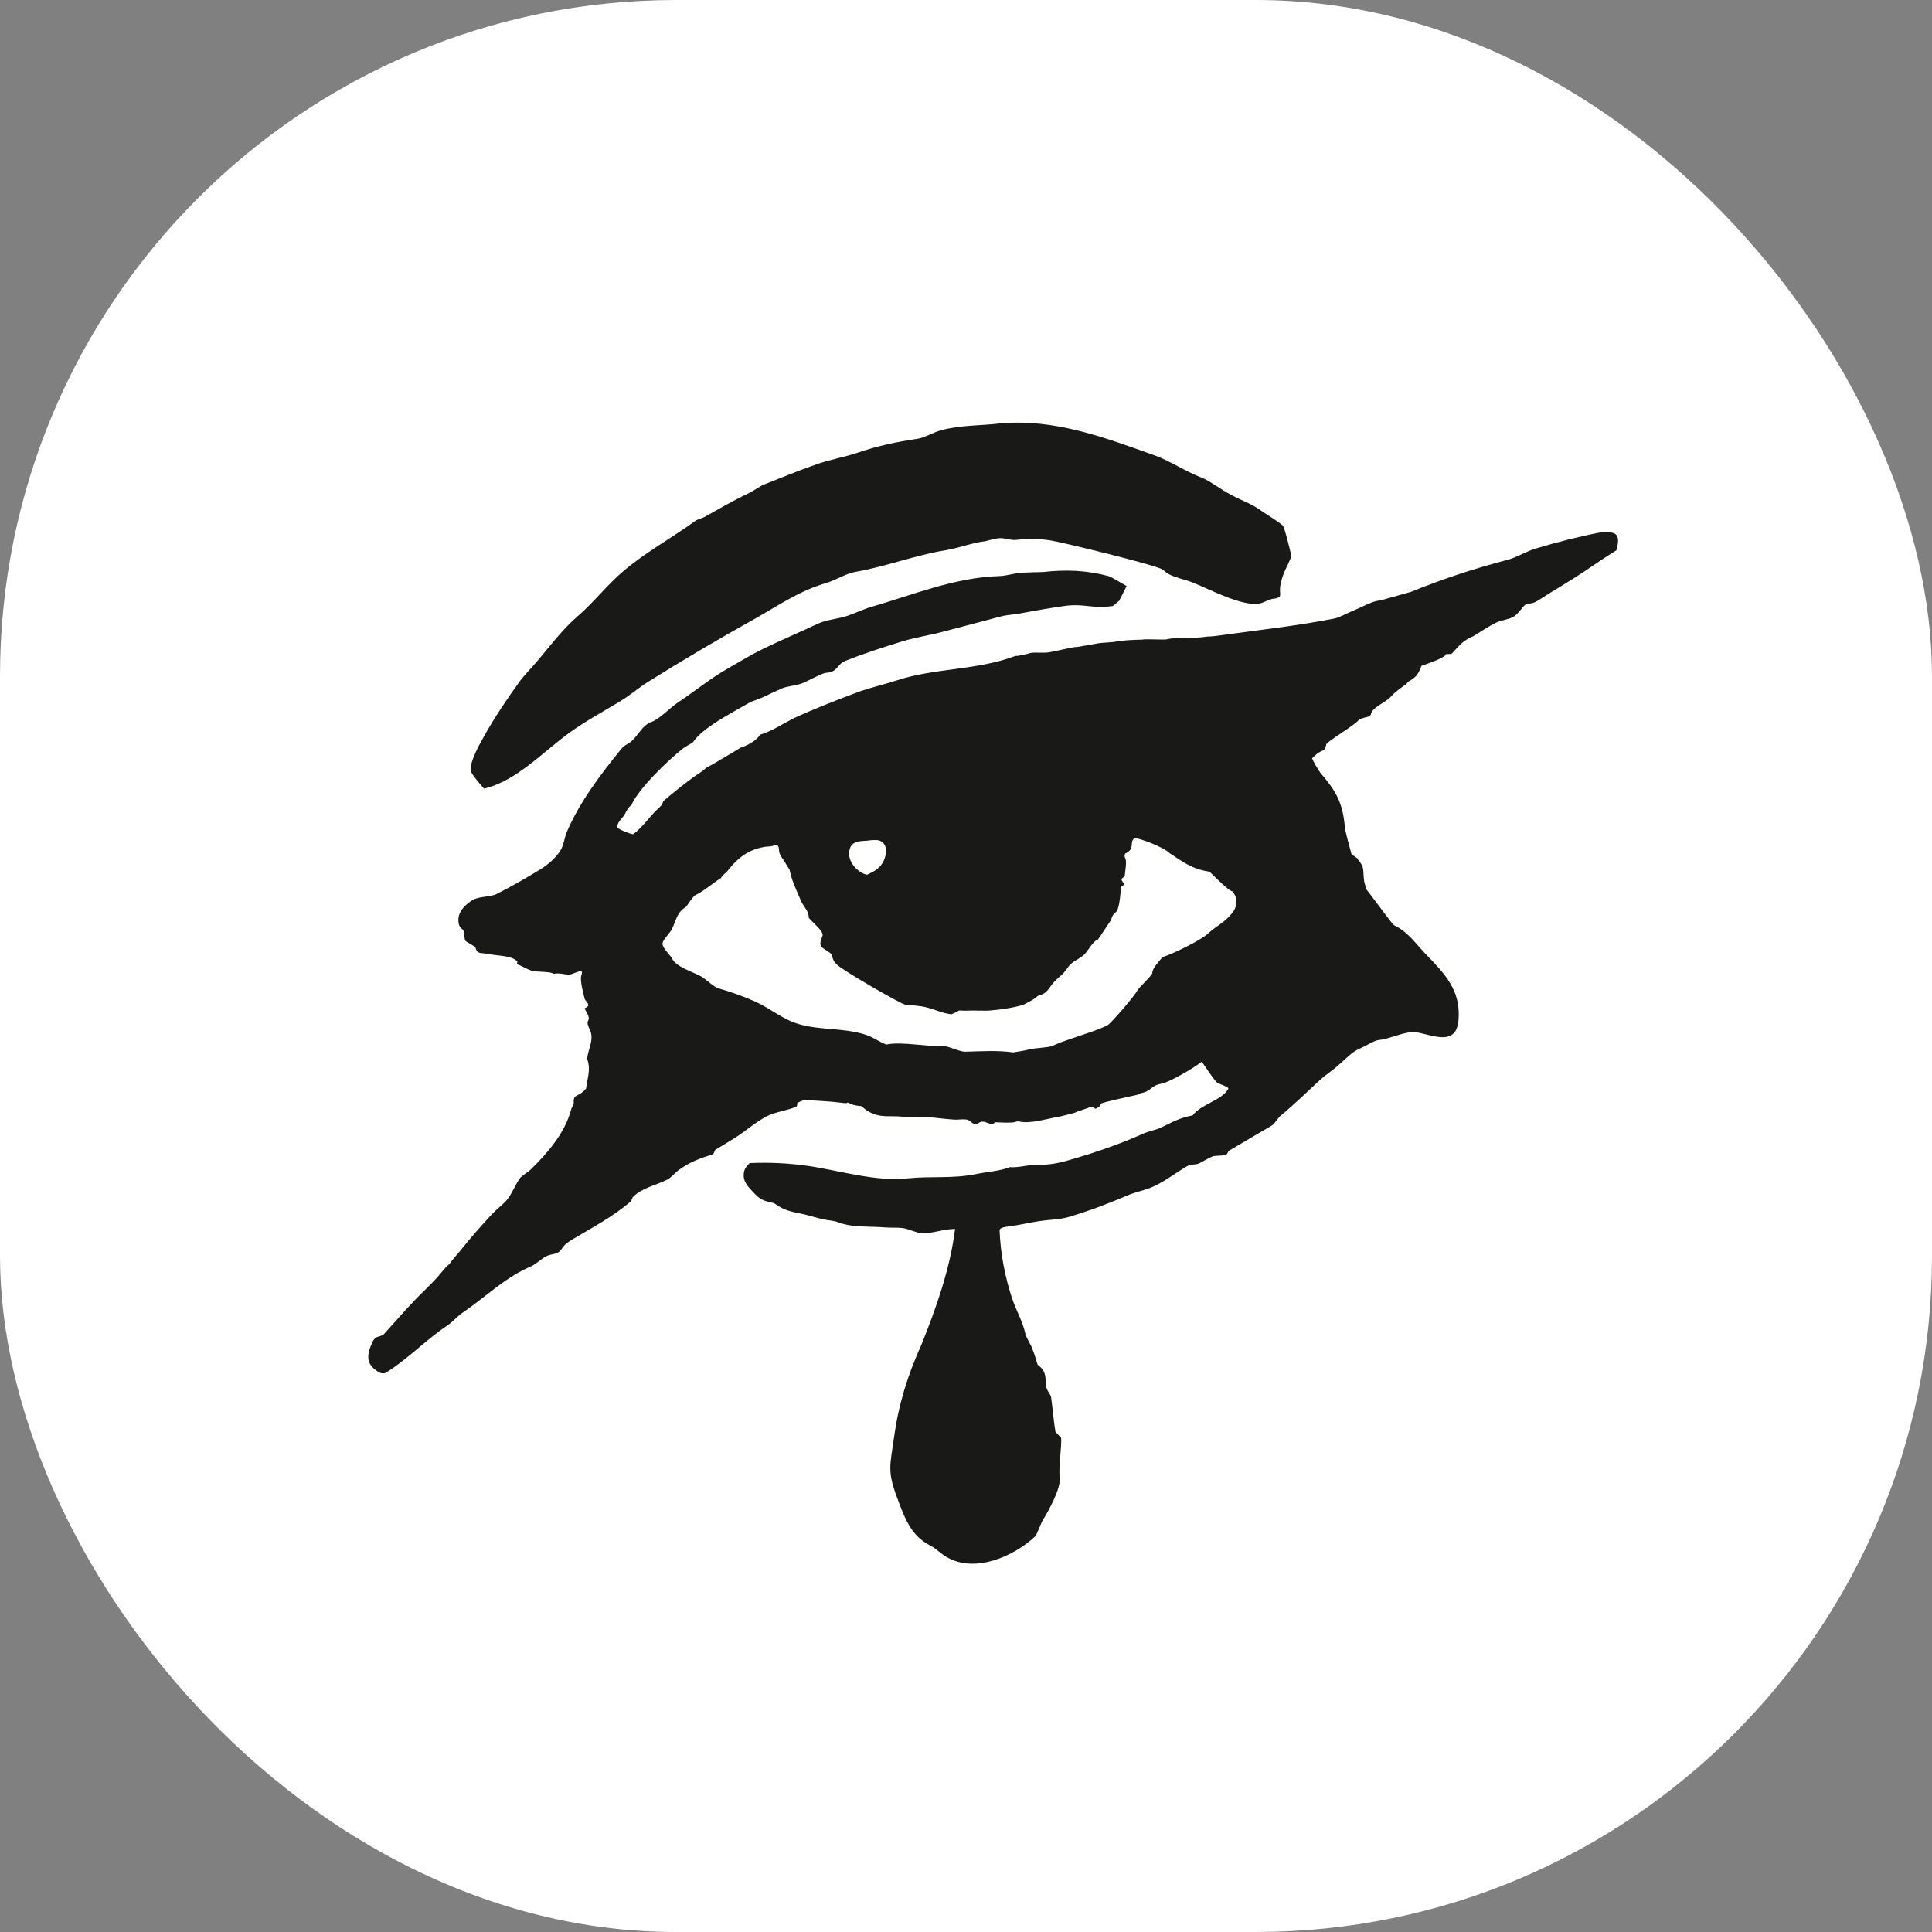 <?xml version="1.0" encoding="UTF-8"?> <svg xmlns="http://www.w3.org/2000/svg" xmlns:xlink="http://www.w3.org/1999/xlink" version="1.1" width="1000" height="1000"><rect width="100%" height="100%" fill="#808080" stroke="none"/><g clip-path="url(#SvgjsClipPath1122)"><rect width="1000" height="1000" fill="#ffffff"></rect><g transform="matrix(28.125,0,0,28.125,50,50)"><svg xmlns="http://www.w3.org/2000/svg" xmlns:xlink="http://www.w3.org/1999/xlink" version="1.1" width="32" height="32"><svg xmlns="http://www.w3.org/2000/svg" width="32" height="32" viewBox="0 0 32 32" fill="none"><path fill-rule="evenodd" clip-rule="evenodd" d="M27.712 8.013C27.769 8.002 27.866 8.015 27.921 8.034C28.044 8.085 27.993 8.254 27.968 8.351C27.755 8.481 27.573 8.608 27.367 8.747C27.092 8.931 26.799 9.096 26.522 9.277C26.417 9.347 26.342 9.318 26.294 9.351C26.251 9.38 26.157 9.526 26.081 9.569C25.983 9.626 25.854 9.634 25.76 9.679C25.619 9.746 25.468 9.852 25.332 9.932C25.143 10.014 25.099 10.082 24.954 10.235C24.938 10.253 24.951 10.242 24.929 10.258L24.836 10.259C24.82 10.278 24.823 10.269 24.82 10.283C24.754 10.349 24.479 10.442 24.382 10.476C24.316 10.645 24.287 10.682 24.132 10.771C24.107 10.809 24.107 10.818 24.066 10.837C23.986 10.894 23.883 10.969 23.819 11.044C23.722 11.155 23.468 11.236 23.449 11.376C23.424 11.404 23.436 11.396 23.403 11.411C23.341 11.426 23.298 11.438 23.238 11.46C23.17 11.562 22.728 11.811 22.633 11.914C22.629 11.919 22.618 11.99 22.59 12.027L22.572 12.033C22.477 12.068 22.444 12.108 22.369 12.176C22.392 12.243 22.476 12.377 22.519 12.441C22.805 12.775 22.936 12.991 22.973 13.453C22.975 13.505 23.075 13.873 23.095 13.943C23.132 13.969 23.169 13.995 23.205 14.021L23.21 14.037C23.347 14.195 23.298 14.236 23.327 14.436C23.331 14.47 23.36 14.553 23.37 14.592C23.444 14.678 23.838 15.228 23.879 15.25C24.133 15.371 24.267 15.579 24.46 15.78C24.81 16.143 25.113 16.446 25.063 17.002C25.02 17.484 24.587 17.269 24.296 17.221C24.092 17.187 23.812 17.342 23.607 17.36C23.527 17.369 23.433 17.425 23.36 17.465C23.305 17.492 23.187 17.545 23.145 17.575C23.029 17.658 22.929 17.762 22.82 17.855C22.725 17.936 22.614 18.007 22.523 18.09C22.28 18.312 22.044 18.546 21.79 18.755C21.747 18.79 21.673 18.91 21.636 18.931C21.369 19.09 21.098 19.245 20.832 19.404C20.827 19.408 20.803 19.489 20.765 19.479C20.707 19.494 20.587 19.488 20.544 19.502C20.453 19.536 20.371 19.595 20.283 19.636C20.233 19.658 20.13 19.649 20.09 19.672C19.849 19.807 19.629 19.996 19.369 20.091C19.253 20.133 19.127 20.162 19.01 20.206C18.643 20.363 18.264 20.51 17.881 20.621C17.714 20.669 17.532 20.668 17.361 20.693C17.169 20.722 16.975 20.77 16.782 20.793C16.747 20.798 16.616 20.81 16.618 20.866C16.634 21.289 16.719 21.738 16.856 22.14C16.927 22.346 17.044 22.545 17.093 22.769C17.11 22.848 17.206 22.983 17.229 23.067C17.262 23.15 17.291 23.248 17.316 23.334C17.407 23.409 17.447 23.453 17.462 23.577C17.468 23.627 17.473 23.749 17.489 23.788C17.509 23.838 17.559 23.883 17.568 23.949C17.596 24.155 17.612 24.368 17.646 24.573L17.749 24.681C17.768 24.819 17.698 25.223 17.725 25.41C17.754 25.606 17.512 26.041 17.413 26.199C17.374 26.263 17.309 26.462 17.269 26.5C16.874 26.87 16.166 27.176 15.654 26.883C15.555 26.832 15.443 26.716 15.35 26.67C14.977 26.486 14.864 26.134 14.731 25.782C14.547 25.292 14.605 25.185 14.672 24.696C14.758 24.072 14.92 23.545 15.178 22.973C15.452 22.291 15.706 21.579 15.799 20.839L15.777 20.84C15.572 20.844 15.386 20.923 15.19 20.92C15.073 20.908 14.95 20.838 14.835 20.823C14.734 20.81 14.614 20.82 14.514 20.811C14.214 20.785 13.893 20.822 13.611 20.703C13.536 20.685 13.449 20.678 13.375 20.662C13.25 20.636 13.11 20.589 12.988 20.563C12.765 20.517 12.655 20.5 12.47 20.366C12.315 20.33 12.225 20.314 12.112 20.192C12.027 20.1 11.912 20.001 11.909 19.862C11.907 19.748 11.946 19.7 12.018 19.627C12.377 19.611 12.737 19.628 13.093 19.679C13.67 19.763 14.33 19.971 14.917 19.909C15.365 19.863 15.74 19.918 16.182 19.83C16.38 19.787 16.618 19.777 16.805 19.702C16.971 19.713 17.121 19.662 17.267 19.662C17.585 19.663 17.751 19.618 18.052 19.527C18.358 19.436 18.66 19.332 18.957 19.215C19.064 19.173 19.175 19.121 19.283 19.076C19.362 19.044 19.516 19.008 19.582 18.976C19.821 18.864 19.909 18.802 20.171 18.749C20.336 18.535 20.704 18.477 20.826 18.262C20.85 18.221 20.645 18.176 20.608 18.134C20.521 18.036 20.418 17.871 20.34 17.761C20.185 17.88 19.787 18.116 19.608 18.164C19.405 18.193 19.413 18.303 19.229 18.338C19.206 18.342 19.199 18.348 19.18 18.36L19.148 18.371C19.067 18.39 18.526 18.505 18.49 18.53C18.449 18.602 18.464 18.587 18.38 18.628C18.355 18.608 18.321 18.576 18.29 18.593C18.242 18.619 18.03 18.68 18.002 18.701C17.995 18.704 17.747 18.767 17.732 18.769C17.517 18.804 17.204 18.905 16.995 18.865C16.957 18.852 16.935 18.862 16.896 18.872C16.837 18.893 16.618 18.877 16.536 18.876C16.45 18.969 16.347 18.809 16.237 18.886C16.159 18.939 16.116 18.889 16.051 18.838C15.99 18.812 15.913 18.824 15.844 18.827C15.777 18.833 15.505 18.801 15.414 18.791C15.254 18.774 14.99 18.794 14.855 18.774C14.543 18.743 14.345 18.826 14.076 18.579C13.971 18.57 13.919 18.562 13.825 18.512L13.804 18.523C13.752 18.525 13.743 18.522 13.695 18.515C13.483 18.487 13.265 18.483 13.052 18.464C13.02 18.461 12.918 18.501 12.892 18.526C12.893 18.558 12.895 18.552 12.887 18.581C12.782 18.645 12.489 18.683 12.336 18.764C12.127 18.874 11.971 19.018 11.77 19.148C11.659 19.22 11.504 19.312 11.387 19.382C11.372 19.413 11.359 19.44 11.349 19.462C11.102 19.542 10.934 19.597 10.711 19.756C10.662 19.791 10.565 19.899 10.509 19.928C10.302 20.034 10.029 20.083 9.865 20.257C9.856 20.282 9.844 20.321 9.823 20.339C9.507 20.61 9.127 20.811 8.772 21.023C8.684 21.076 8.618 21.113 8.556 21.211C8.486 21.319 8.38 21.29 8.282 21.338C8.172 21.393 8.063 21.513 7.94 21.552C7.497 21.753 7.132 22.111 6.731 22.384C6.644 22.443 6.559 22.543 6.47 22.605C6.066 22.873 5.737 23.228 5.324 23.485C5.291 23.505 5.245 23.498 5.209 23.484C4.952 23.338 4.964 23.172 5.073 22.928C5.138 22.783 5.226 22.842 5.293 22.769C5.467 22.58 5.633 22.384 5.811 22.198C6.004 21.988 6.195 21.831 6.372 21.608C6.419 21.551 6.436 21.532 6.492 21.485C6.551 21.4 6.648 21.298 6.714 21.214C6.89 20.991 7.082 20.778 7.274 20.569C7.355 20.483 7.473 20.395 7.55 20.306C7.647 20.194 7.709 20.006 7.804 19.889C7.858 19.838 7.935 19.799 7.988 19.747C8.298 19.442 8.62 19.075 8.734 18.639C8.746 18.592 8.789 18.554 8.78 18.504C8.775 18.345 8.872 18.42 9.008 18.255C9.031 18.051 9.1 17.919 9.028 17.708C9.047 17.502 9.174 17.347 9.063 17.142C9.047 17.096 9.019 17.049 9.048 17.001C9.085 16.94 9.009 16.846 8.98 16.78C9.017 16.762 9.016 16.763 9.046 16.735C9.052 16.683 9.023 16.665 8.985 16.615C8.959 16.512 8.892 16.266 8.92 16.177C8.931 16.142 8.936 16.131 8.927 16.094C8.864 16.087 8.752 16.159 8.695 16.158C8.577 16.156 8.535 16.122 8.411 16.144C8.364 16.097 8.074 16.113 8.004 16.087C7.911 16.052 7.832 16.003 7.734 15.964C7.739 15.948 7.742 15.934 7.745 15.918C7.635 15.804 7.405 15.816 7.237 15.784C7.091 15.747 7.002 15.797 6.974 15.663C6.968 15.634 6.794 15.555 6.785 15.533C6.761 15.472 6.772 15.406 6.746 15.336C6.683 15.288 6.665 15.257 6.659 15.173C6.647 15.015 6.767 14.889 6.885 14.809C7.018 14.707 7.23 14.741 7.368 14.672C7.636 14.537 7.904 14.381 8.161 14.225C8.301 14.14 8.432 14.027 8.526 13.891C8.596 13.789 8.607 13.649 8.653 13.535C8.891 12.978 9.268 12.486 9.643 12.02C9.691 11.96 9.713 11.947 9.779 11.909C9.954 11.81 10.016 11.574 10.22 11.505C10.369 11.445 10.547 11.254 10.686 11.159C10.995 10.954 11.284 10.716 11.606 10.531C11.823 10.407 12.045 10.27 12.271 10.161C12.603 9.999 12.945 9.856 13.28 9.698C13.432 9.626 13.663 9.61 13.825 9.553C13.954 9.508 14.077 9.451 14.205 9.407C15.005 9.177 15.783 8.848 16.626 8.823C16.749 8.819 16.899 8.768 17.026 8.762C17.157 8.756 17.282 8.752 17.413 8.75C17.832 8.702 18.219 8.715 18.628 8.826C18.675 8.839 18.892 8.971 18.956 9.008C18.911 9.099 18.865 9.189 18.818 9.279C18.784 9.308 18.736 9.35 18.701 9.375C18.645 9.381 18.54 9.396 18.489 9.395C18.257 9.387 18.079 9.339 17.841 9.37C17.561 9.408 17.275 9.459 16.996 9.511C16.898 9.53 16.735 9.541 16.648 9.565C16.29 9.662 15.931 9.753 15.572 9.849C15.325 9.915 15.079 9.949 14.827 10.026C14.473 10.135 14.118 10.249 13.773 10.388C13.629 10.446 13.632 10.599 13.425 10.604C13.36 10.606 13.076 10.761 12.991 10.795C12.877 10.84 12.729 10.847 12.625 10.886C12.518 10.933 12.401 10.985 12.297 11.038C12.21 11.082 12.064 11.122 11.988 11.168C11.71 11.332 11.153 11.611 10.978 11.879C10.958 11.901 10.84 11.958 10.792 11.996C10.522 12.208 9.971 12.737 9.841 13.04C9.788 13.077 9.754 13.139 9.725 13.198C9.681 13.287 9.557 13.363 9.59 13.462C9.661 13.507 9.79 13.558 9.871 13.576C10.011 13.48 10.143 13.301 10.261 13.175C10.304 13.129 10.357 13.085 10.399 13.038C10.42 13.016 10.415 12.979 10.445 12.953C10.627 12.796 10.812 12.65 11.006 12.509C11.097 12.443 11.139 12.428 11.225 12.348C11.284 12.326 11.774 12.03 11.852 11.982C11.979 11.94 12.137 11.86 12.211 11.743C12.444 11.671 12.613 11.551 12.826 11.442C13.209 11.266 13.611 11.11 14.006 10.961C14.211 10.884 14.492 10.82 14.712 10.748C15.432 10.51 16.195 10.563 16.909 10.294C16.966 10.296 17.124 10.261 17.182 10.24C17.284 10.222 17.43 10.244 17.525 10.227C17.683 10.199 17.837 10.16 17.997 10.131C18.058 10.137 18.407 10.059 18.497 10.054C18.559 10.05 18.663 10.042 18.727 10.036C18.844 10.007 19.112 9.995 19.239 9.994C19.308 9.977 19.563 9.998 19.682 9.99C19.931 9.933 20.176 9.982 20.439 9.937C20.513 9.939 20.657 9.918 20.738 9.907C21.417 9.813 22.108 9.737 22.78 9.605C22.872 9.586 23.005 9.511 23.096 9.474C23.215 9.425 23.334 9.362 23.456 9.314C23.556 9.272 23.647 9.272 23.748 9.238C23.896 9.198 24.041 9.155 24.189 9.114C24.777 8.876 25.357 8.683 25.969 8.524C26.132 8.482 26.31 8.37 26.474 8.32C26.876 8.198 27.3 8.092 27.712 8.013ZM17.204 18.723C17.204 18.723 17.205 18.723 17.205 18.724C17.204 18.723 17.204 18.722 17.203 18.722L17.204 18.723ZM17.123 18.703C17.12 18.704 17.116 18.705 17.113 18.706C17.119 18.704 17.124 18.703 17.13 18.701L17.123 18.703ZM19.103 13.645C18.994 13.723 19.127 13.84 18.928 13.932C18.906 13.993 18.927 13.991 18.94 14.049C18.957 14.122 18.925 14.264 18.921 14.35C18.877 14.384 18.875 14.373 18.862 14.417C18.879 14.447 18.888 14.46 18.909 14.488L18.906 14.507L18.857 14.539C18.84 14.665 18.832 14.858 18.787 14.966C18.756 15.041 18.711 15.009 18.673 15.142L18.669 15.158C18.653 15.168 18.473 15.457 18.426 15.515C18.332 15.541 18.242 15.733 18.168 15.797C18.049 15.899 17.948 15.907 17.856 16.052C17.797 16.13 17.785 16.149 17.707 16.209C17.691 16.225 17.669 16.248 17.652 16.263C17.538 16.362 17.516 16.502 17.349 16.539C17.335 16.542 17.33 16.547 17.315 16.555C17.261 16.612 17.169 16.652 17.097 16.692C17.014 16.747 16.624 16.806 16.517 16.811C16.486 16.817 16.421 16.819 16.387 16.822C16.331 16.822 16.275 16.822 16.219 16.821C16.099 16.814 16.001 16.829 15.874 16.818C15.82 16.849 15.79 16.865 15.733 16.888C15.57 16.872 15.43 16.8 15.273 16.761C15.137 16.727 15.013 16.728 14.879 16.71C14.801 16.7 13.685 16.055 13.621 15.97C13.529 15.895 13.55 15.8 13.507 15.766C13.356 15.646 13.264 15.673 13.359 15.444C13.392 15.362 13.156 15.185 13.105 15.11C13.112 14.992 13.006 14.902 12.963 14.801C12.886 14.619 12.789 14.421 12.754 14.23C12.717 14.172 12.681 14.109 12.644 14.053C12.592 13.977 12.561 13.942 12.557 13.845C12.556 13.788 12.514 13.75 12.461 13.783C12.405 13.809 12.325 13.796 12.265 13.813C12.006 13.863 11.823 13.992 11.654 14.198C11.629 14.227 11.612 14.253 11.584 14.279C11.536 14.321 11.522 14.329 11.488 14.383C11.344 14.474 11.2 14.599 11.056 14.678C10.971 14.694 10.877 14.895 10.834 14.921C10.655 15.027 10.649 15.249 10.557 15.37C10.372 15.611 10.354 15.564 10.583 15.847C10.654 16.022 10.978 16.105 11.131 16.195C11.214 16.244 11.361 16.386 11.441 16.41C11.68 16.48 11.886 16.55 12.115 16.652C12.398 16.778 12.629 16.986 12.926 17.07C13.33 17.186 13.738 17.134 14.148 17.263C14.288 17.307 14.387 17.387 14.533 17.446C14.783 17.384 15.321 17.49 15.6 17.477C15.674 17.473 15.888 17.579 15.982 17.577C16.284 17.57 16.566 17.548 16.869 17.59C16.943 17.575 17.088 17.558 17.155 17.537C17.252 17.506 17.505 17.507 17.587 17.47C17.914 17.326 18.279 17.241 18.596 17.096C18.669 17.062 19.133 16.51 19.146 16.461C19.212 16.359 19.349 16.257 19.428 16.136C19.424 16.044 19.546 15.925 19.617 15.836C19.79 15.785 20.316 15.532 20.456 15.401C20.621 15.248 20.788 15.189 20.927 14.985C20.986 14.897 21.008 14.739 20.898 14.624C20.821 14.614 20.493 14.266 20.478 14.264C20.157 14.214 20.006 14.092 19.747 13.924C19.646 13.816 19.212 13.652 19.103 13.645ZM14.393 13.688C14.342 13.675 14.23 13.685 14.177 13.694C14.017 13.702 13.842 13.703 13.85 13.953C13.855 14.111 14.023 14.292 14.18 14.32C14.322 14.254 14.439 14.191 14.5 14.03C14.547 13.905 14.548 13.729 14.393 13.688Z" fill="#191917"></path><path d="M7.13 12.735C7.082 12.689 6.893 12.458 6.885 12.408C6.861 12.248 7.052 11.911 7.13 11.773C7.325 11.423 7.56 11.075 7.793 10.753C7.9 10.615 8.025 10.491 8.137 10.357C8.363 10.085 8.587 9.793 8.854 9.562C9.151 9.306 9.392 8.99 9.689 8.737C10.102 8.385 10.58 8.127 11.016 7.81C11.064 7.775 11.158 7.757 11.21 7.724C11.47 7.577 11.731 7.426 12.001 7.299C12.077 7.264 12.219 7.163 12.285 7.138C12.59 7.021 12.908 6.885 13.215 6.78C13.463 6.685 13.76 6.638 14.007 6.553C14.383 6.425 14.72 6.355 15.11 6.297C15.23 6.279 15.406 6.177 15.536 6.142C15.893 6.044 16.245 6.058 16.608 6.017C17.613 5.918 18.553 6.274 19.485 6.608C19.741 6.7 20.062 6.909 20.33 7.01C20.494 7.072 20.707 7.246 20.876 7.326C21.037 7.42 21.201 7.471 21.36 7.572C21.5 7.672 21.7 7.786 21.828 7.891C21.863 7.92 21.97 8.377 21.989 8.454C21.913 8.66 21.84 8.738 21.79 8.969C21.762 9.1 21.795 9.145 21.776 9.197C21.742 9.227 21.718 9.234 21.674 9.238C21.567 9.249 21.495 9.312 21.394 9.33C21.075 9.384 20.491 9.069 20.181 8.946C20.043 8.891 19.859 8.855 19.733 8.789C19.692 8.768 19.656 8.732 19.619 8.704C19.52 8.628 17.758 8.196 17.533 8.164C17.356 8.138 17.125 8.129 16.947 8.156C16.823 8.17 16.768 8.133 16.648 8.126C16.57 8.121 16.436 8.161 16.358 8.182C16.126 8.206 15.869 8.308 15.632 8.347C15.063 8.438 14.525 8.651 13.958 8.748C13.78 8.782 13.596 8.902 13.429 8.951C12.92 9.099 12.535 9.375 12.078 9.63C11.423 9.995 10.777 10.377 10.141 10.775C9.966 10.887 9.808 11.025 9.626 11.134C9.321 11.317 9 11.493 8.71 11.701C8.225 12.048 7.727 12.599 7.13 12.735Z" fill="#191917"></path></svg></svg></g></g><defs><clipPath id="SvgjsClipPath1122"><rect width="1000" height="1000" x="0" y="0" rx="350" ry="350"></rect></clipPath></defs></svg> 